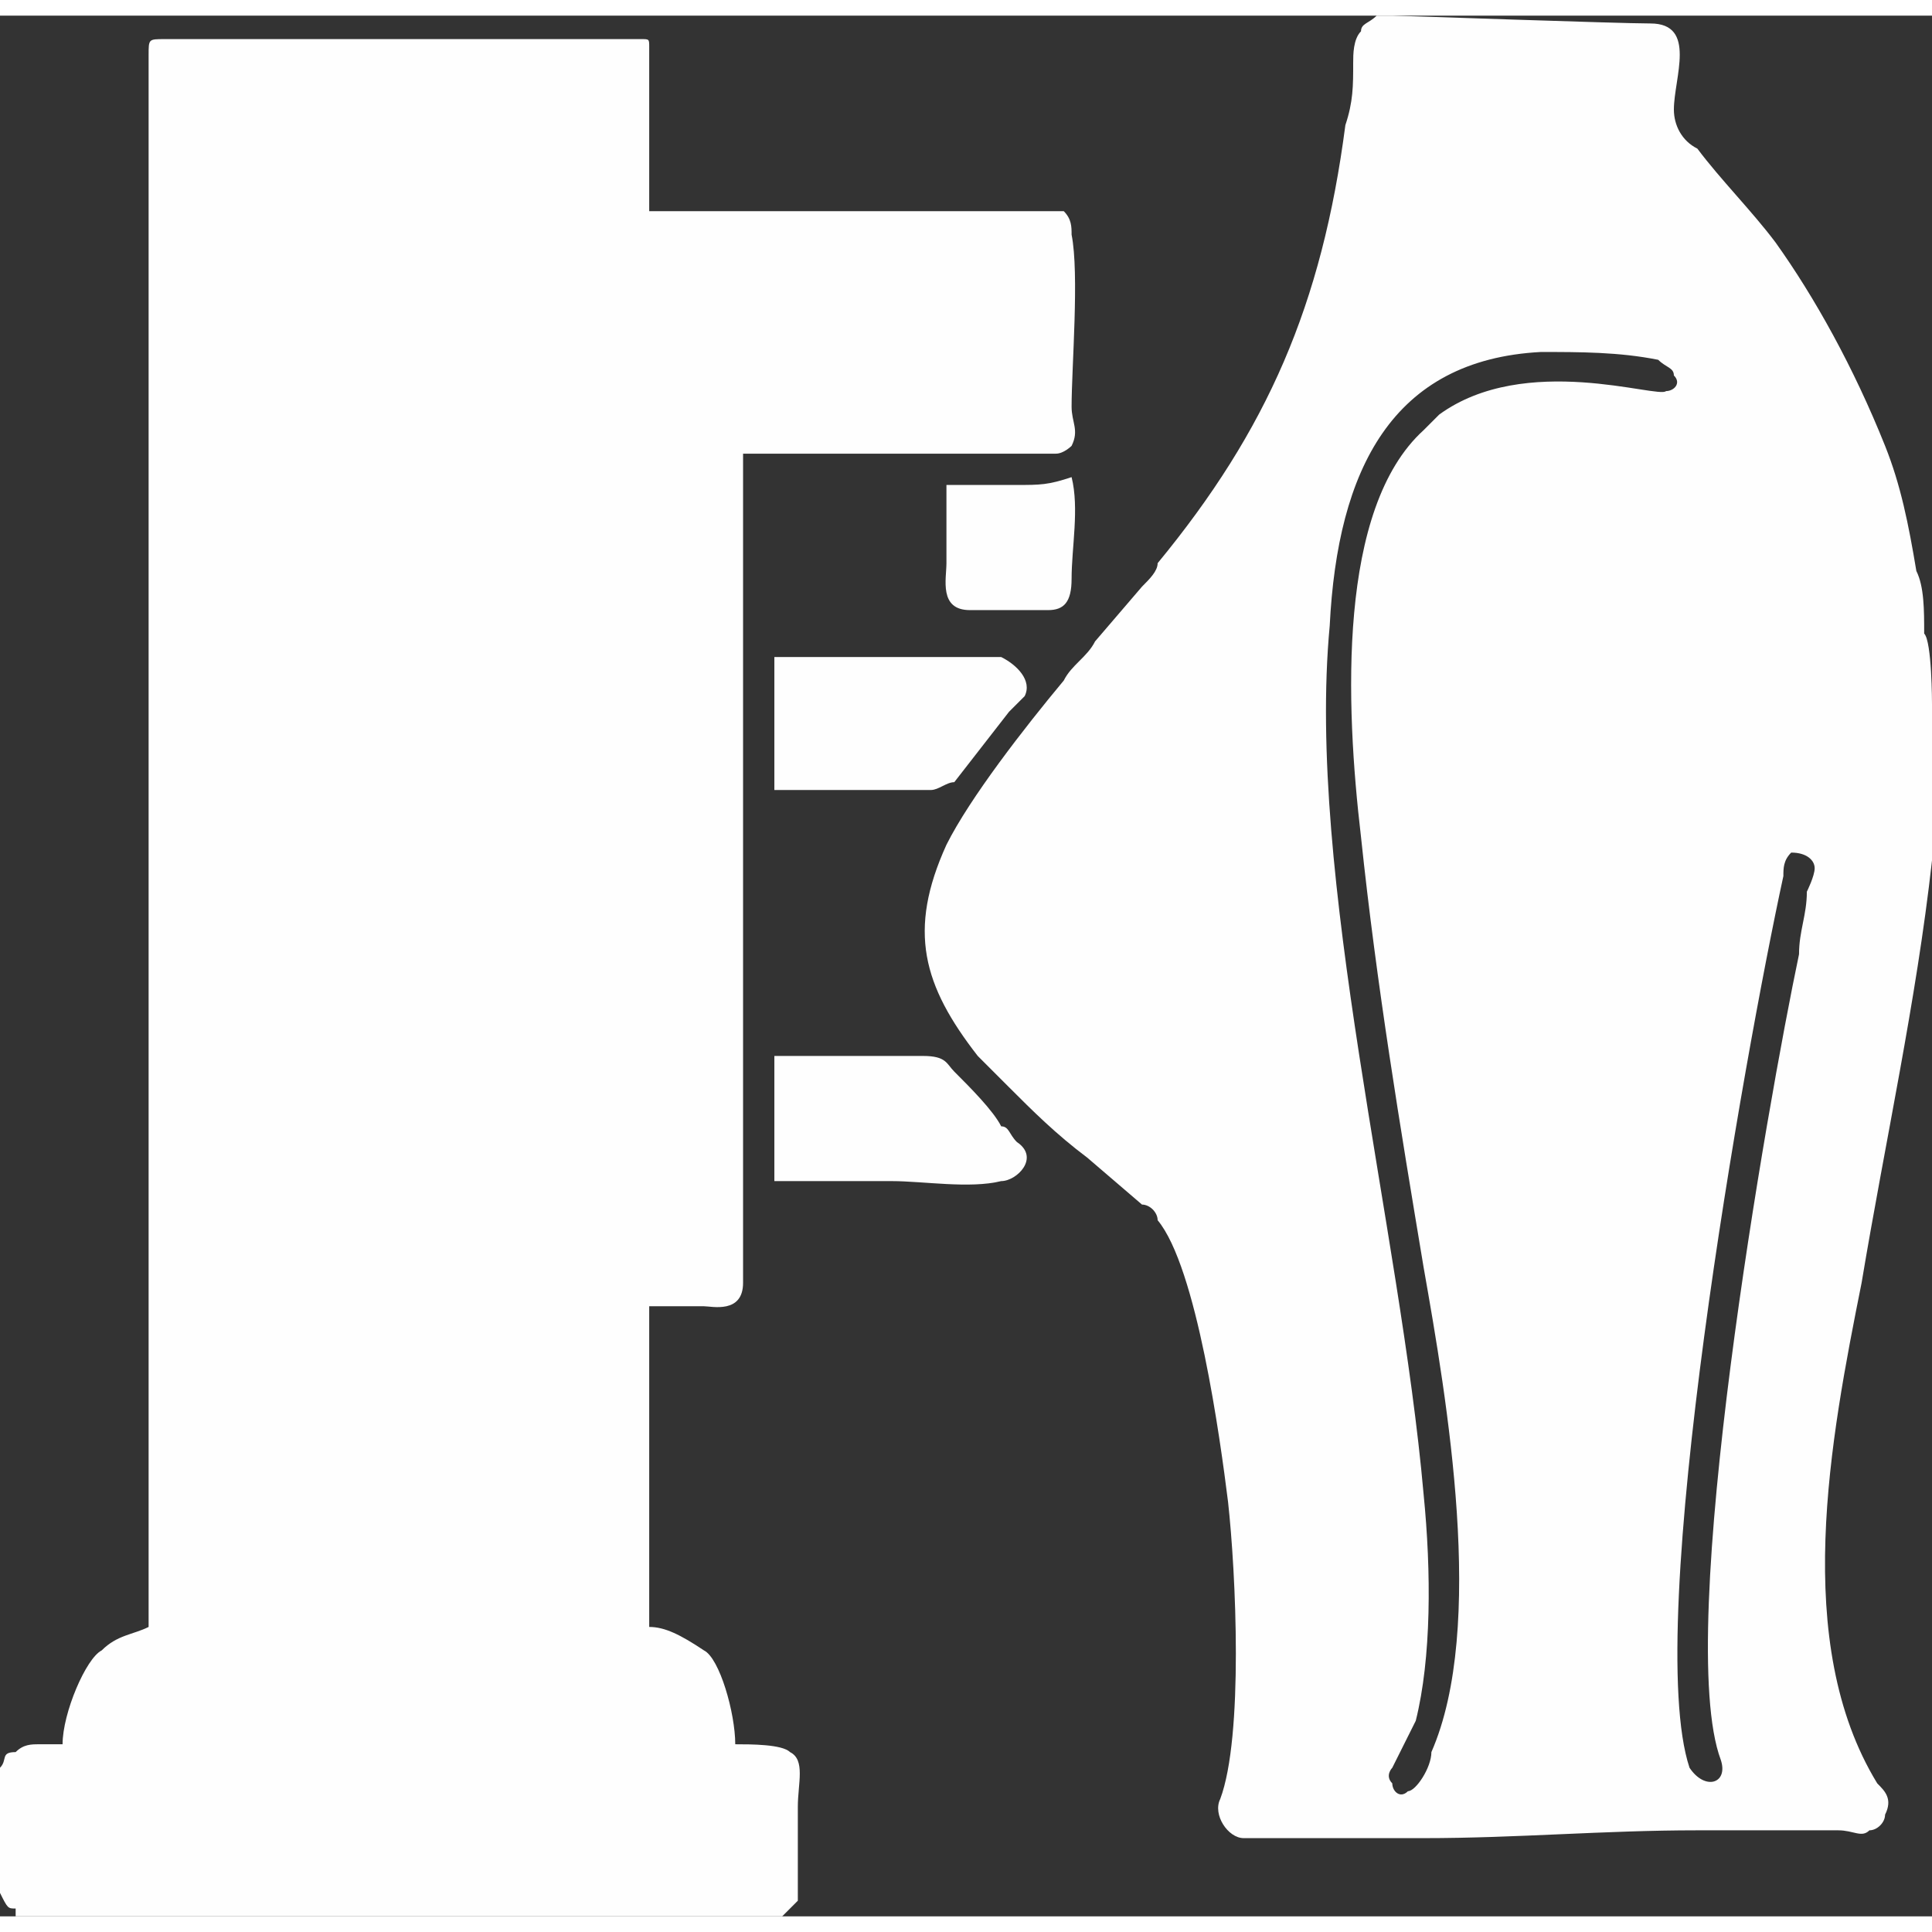 <?xml version="1.0" encoding="UTF-8"?>
<!DOCTYPE svg PUBLIC "-//W3C//DTD SVG 1.1//EN" "http://www.w3.org/Graphics/SVG/1.1/DTD/svg11.dtd">
<!-- Creator: CorelDRAW -->
<svg xmlns="http://www.w3.org/2000/svg" xml:space="preserve" width="24px" height="24px" version="1.1" style="shape-rendering:geometricPrecision; text-rendering:geometricPrecision; image-rendering:optimizeQuality; fill-rule:evenodd; clip-rule:evenodd"
viewBox="0 0 2.47 2.43"
 xmlns:xlink="http://www.w3.org/1999/xlink"
 xmlns:xodm="http://www.corel.com/coreldraw/odm/2003">
 <rect x="0" y="0" width="2.47" height="2.43" fill="#333333" stroke="none"/>
 <defs>
  <style type="text/css">
   <![CDATA[
    .fil0 {fill:#FEFEFE}
   ]]>
  </style>
 </defs>
 <g id="Vrstva_x0020_1">
  <g id="_2329066320064">
   <path class="fil0" d="M2.29 1.07c0.02,0 0.03,0.01 0.03,0.02 0,0.01 -0.01,0.03 -0.01,0.03 0,0.03 -0.01,0.05 -0.01,0.08 -0.04,0.19 -0.16,0.87 -0.1,1.03 0.01,0.03 -0.02,0.04 -0.04,0.01 -0.06,-0.18 0.07,-0.91 0.12,-1.14 0,-0.01 0,-0.02 0.01,-0.03zm-0.32 -0.64c0.05,0 0.1,0 0.15,0.01 0.01,0.01 0.02,0.01 0.02,0.02 0.01,0.01 0,0.02 -0.01,0.02 -0.01,0.01 -0.18,-0.05 -0.29,0.03l-0.02 0.02c-0.11,0.1 -0.1,0.35 -0.08,0.52 0.02,0.19 0.05,0.37 0.08,0.55 0.03,0.17 0.08,0.46 0.01,0.62 0,0.02 -0.02,0.05 -0.03,0.05 -0.01,0.01 -0.02,0 -0.02,-0.01 -0.01,-0.01 0,-0.02 0,-0.02 0.01,-0.02 0.02,-0.04 0.03,-0.06 0.02,-0.08 0.02,-0.19 0.01,-0.29 -0.03,-0.34 -0.15,-0.79 -0.12,-1.11 0.01,-0.2 0.08,-0.34 0.27,-0.35zm0.5 0.57l0 -0.12c0,0 0,-0.08 -0.01,-0.09 0,-0.03 0,-0.06 -0.01,-0.08 -0.01,-0.06 -0.02,-0.11 -0.04,-0.16 -0.04,-0.1 -0.09,-0.19 -0.14,-0.26 -0.03,-0.04 -0.07,-0.08 -0.1,-0.12 -0.02,-0.01 -0.03,-0.03 -0.03,-0.05 0,-0.04 0.03,-0.11 -0.03,-0.11 -0.04,0 -0.32,-0.01 -0.33,-0.01l-0.02 0c-0.01,0.01 -0.02,0.01 -0.02,0.02 -0.01,0.01 -0.01,0.03 -0.01,0.04 0,0.03 0,0.05 -0.01,0.08 -0.03,0.23 -0.1,0.39 -0.24,0.56 0,0.01 -0.01,0.02 -0.02,0.03l-0.06 0.07c-0.01,0.02 -0.03,0.03 -0.04,0.05 -0.05,0.06 -0.12,0.15 -0.15,0.21 -0.05,0.11 -0.03,0.18 0.04,0.27 0.01,0.01 0.03,0.03 0.04,0.04 0.03,0.03 0.06,0.06 0.1,0.09l0.07 0.06c0.01,0 0.02,0.01 0.02,0.02 0.05,0.06 0.08,0.28 0.09,0.36 0.01,0.09 0.02,0.3 -0.01,0.38 -0.01,0.02 0.01,0.05 0.03,0.05l0.23 0c0.12,0 0.23,-0.01 0.35,-0.01 0.06,0 0.12,0 0.18,0 0.02,0 0.03,0.01 0.04,0 0.01,0 0.02,-0.01 0.02,-0.02 0.01,-0.02 0,-0.03 -0.01,-0.04 -0.11,-0.18 -0.06,-0.44 -0.02,-0.64 0.03,-0.18 0.07,-0.36 0.09,-0.54 0,-0.01 0,-0.08 0,-0.08z"/>
   <path class="fil0" d="M0 2.24l0 0.16c0,0 0,0 0,0 0.01,0.02 0.01,0.02 0.02,0.02l0 0.01 0.98 0c0.01,-0.01 0.01,-0.01 0.02,-0.02 0,-0.01 0,-0.03 0,-0.04 0,-0.03 0,-0.05 0,-0.08 0,-0.03 0.01,-0.06 -0.01,-0.07 -0.01,-0.01 -0.05,-0.01 -0.07,-0.01l0 0c0,-0.04 -0.02,-0.11 -0.04,-0.12 -0.03,-0.02 -0.05,-0.03 -0.07,-0.03l0 -0.41 0.07 0c0.01,0 0.05,0.01 0.05,-0.03 0,-0.04 0,-0.13 0,-0.17 0,-0.08 0,-0.88 0,-0.89l0.4 0c0.01,0 0.02,-0.01 0.02,-0.01 0.01,-0.02 0,-0.03 0,-0.05 0,-0.05 0.01,-0.17 0,-0.22 0,-0.01 0,-0.02 -0.01,-0.03 -0.01,0 -0.03,0 -0.04,0l-0.49 0 0 -0.21c0,-0.01 0,-0.01 -0.01,-0.01l-0.61 0c-0.02,0 -0.02,0 -0.02,0.02l0 2.01c-0.02,0.01 -0.04,0.01 -0.06,0.03 -0.02,0.01 -0.05,0.08 -0.05,0.12l-0.03 0c-0.01,0 -0.02,0 -0.03,0.01 -0.02,0 -0.01,0.01 -0.02,0.02z"/>
   <path class="fil0" d="M1.19 0.99c0.01,0 0.02,-0.01 0.03,-0.01l0.07 -0.09c0,0 0.01,-0.01 0.02,-0.02 0.01,-0.02 -0.01,-0.04 -0.03,-0.05 -0.02,0 -0.26,0 -0.29,0l0 0.17 0.2 0z"/>
   <path class="fil0" d="M1.28 1.49c0.02,0 0.05,-0.03 0.02,-0.05 -0.01,-0.01 -0.01,-0.02 -0.02,-0.02 -0.01,-0.02 -0.04,-0.05 -0.06,-0.07 -0.01,-0.01 -0.01,-0.02 -0.04,-0.02l-0.19 0 0 0.16 0 0c0.05,0 0.1,0 0.15,0 0.04,0 0.1,0.01 0.14,0z"/>
   <path class="fil0" d="M1.21 0.6c0,0.03 0,0.07 0,0.1 0,0.02 -0.01,0.06 0.03,0.06l0.1 0c0.02,0 0.03,-0.01 0.03,-0.04 0,-0.04 0.01,-0.09 0,-0.13 -0.03,0.01 -0.04,0.01 -0.07,0.01 -0.03,0 -0.07,0 -0.09,0z"/>
  </g>
 </g>
</svg>

